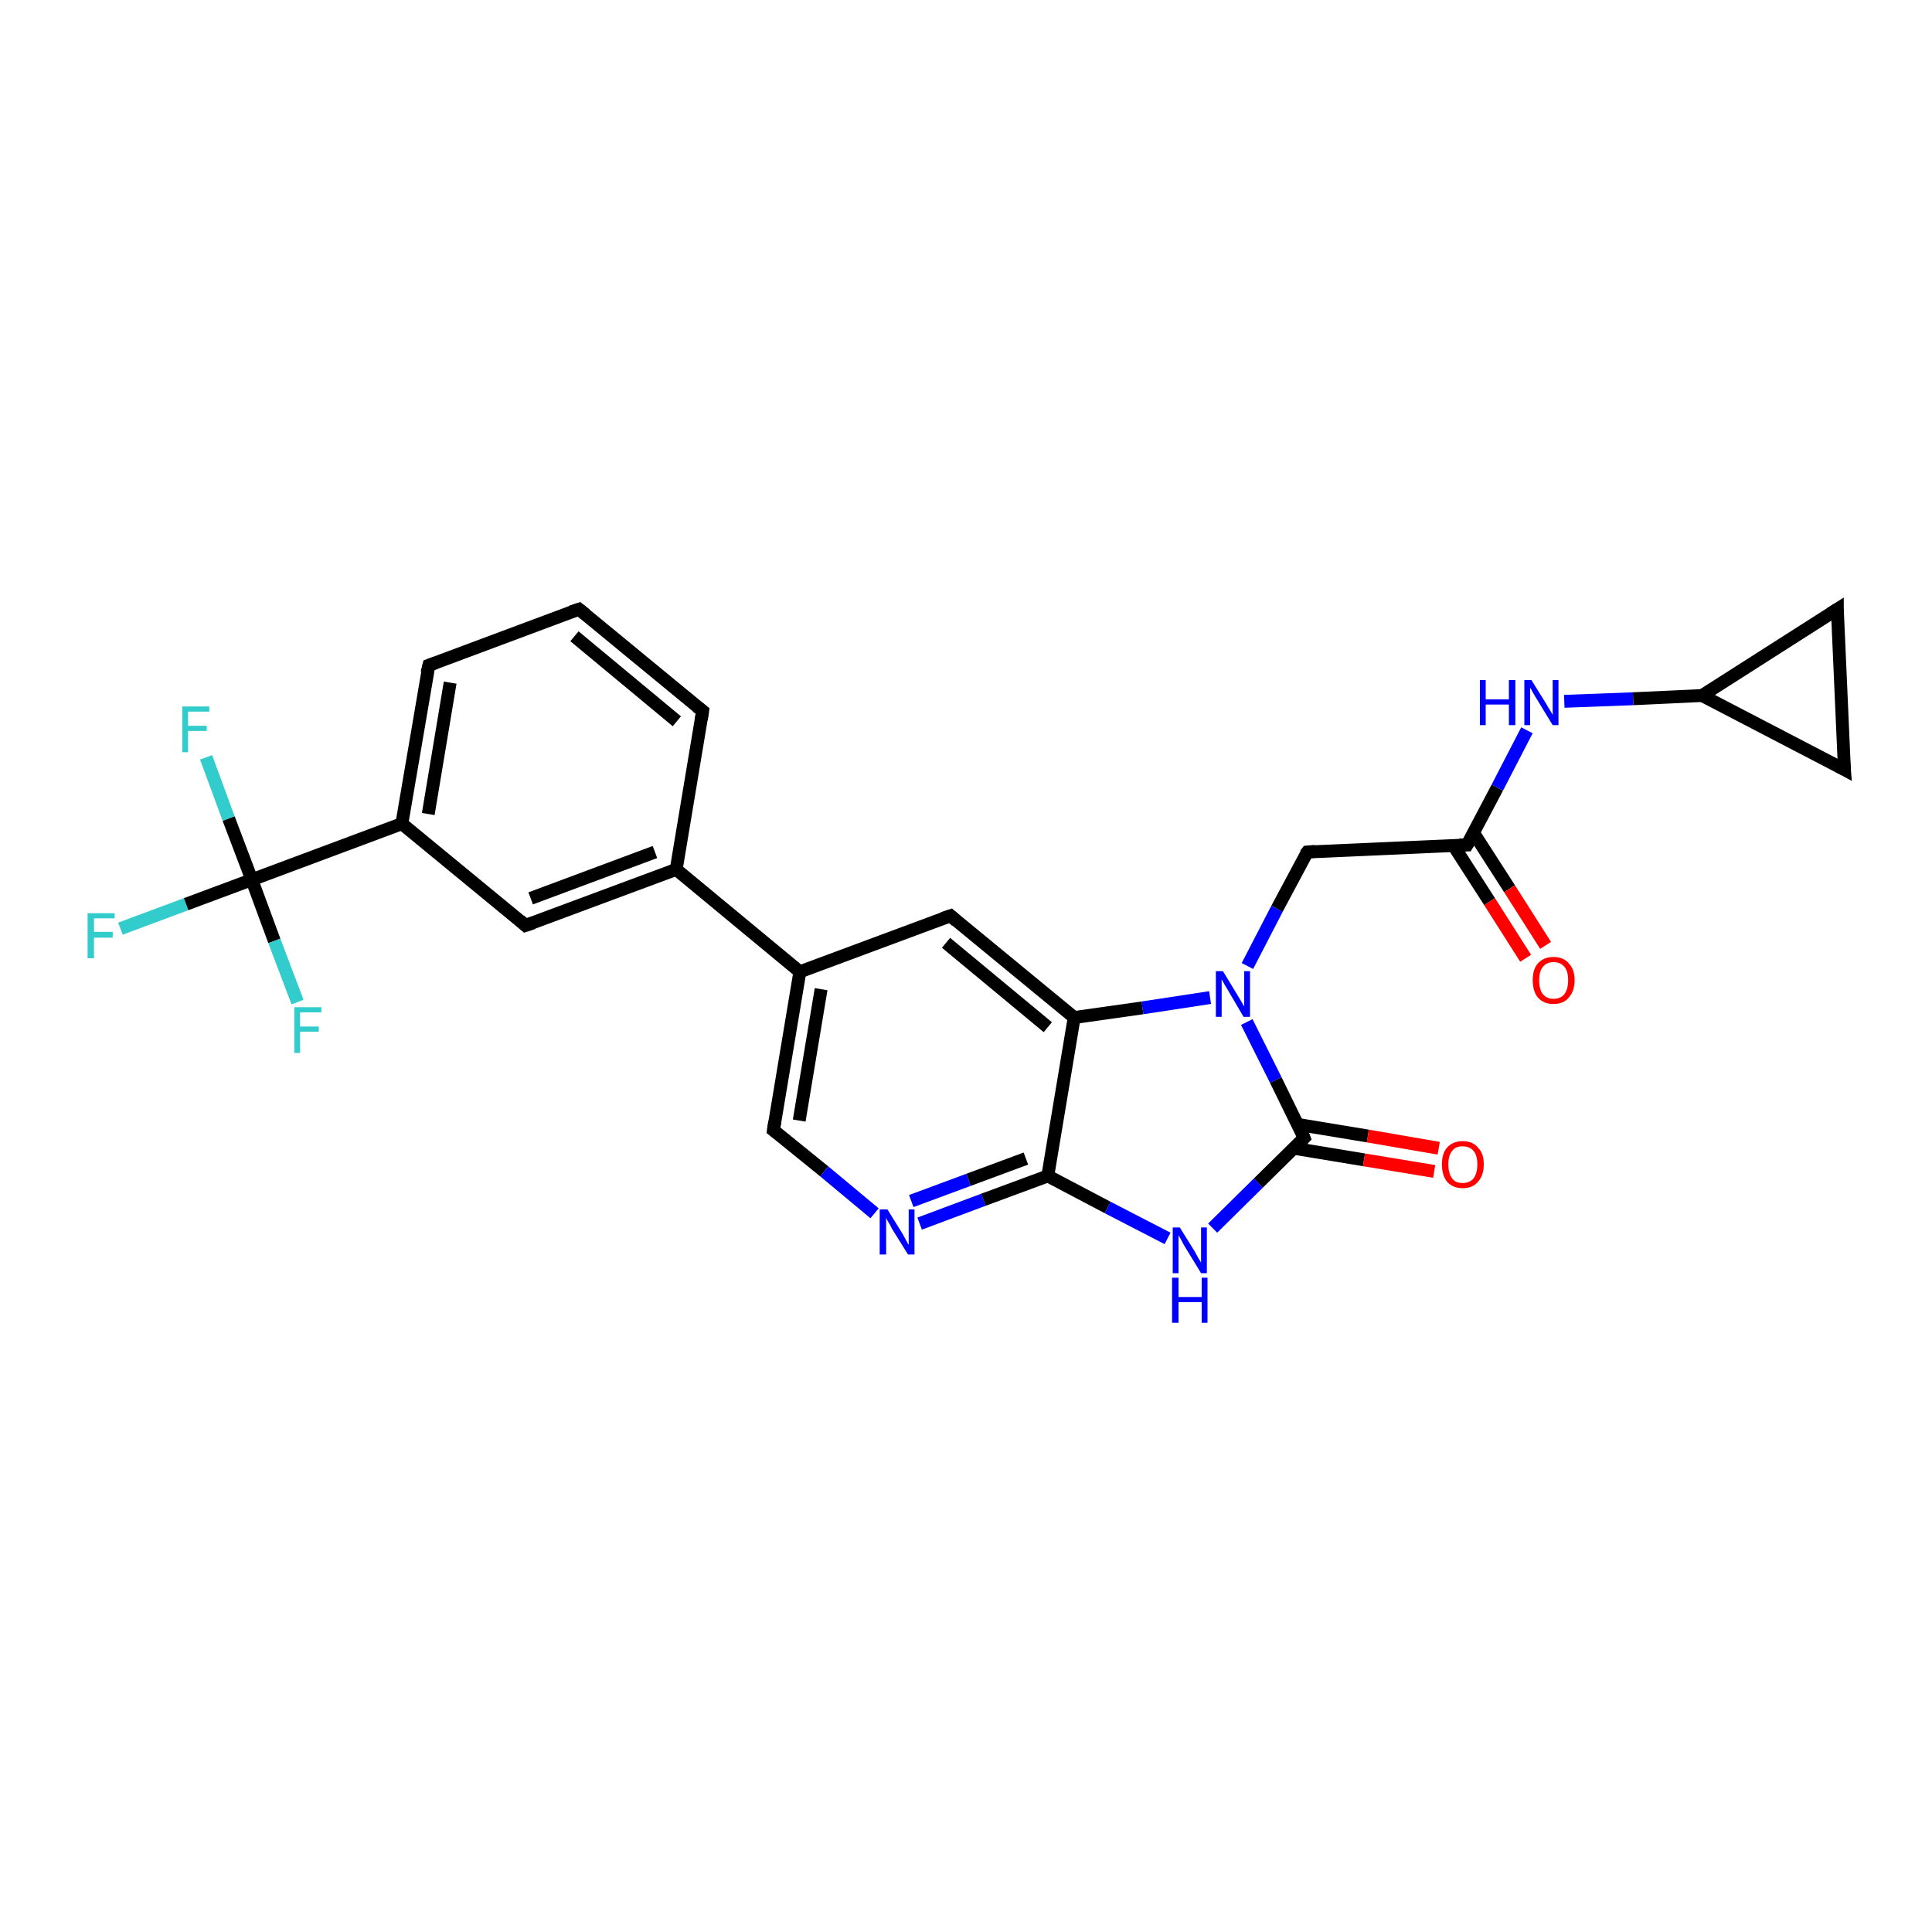 <?xml version='1.0' encoding='iso-8859-1'?>
<svg version='1.1' baseProfile='full'
              xmlns='http://www.w3.org/2000/svg'
                      xmlns:rdkit='http://www.rdkit.org/xml'
                      xmlns:xlink='http://www.w3.org/1999/xlink'
                  xml:space='preserve'
width='300px' height='300px' viewBox='0 0 300 300'>
<!-- END OF HEADER -->
<rect style='opacity:1.0;fill:#FFFFFF;stroke:none' width='300.0' height='300.0' x='0.0' y='0.0'> </rect>
<path class='bond-0 atom-0 atom-1' d='M 18.7,144.2 L 28.9,140.4' style='fill:none;fill-rule:evenodd;stroke:#33CCCC;stroke-width:2.0px;stroke-linecap:butt;stroke-linejoin:miter;stroke-opacity:1' />
<path class='bond-0 atom-0 atom-1' d='M 28.9,140.4 L 39.1,136.6' style='fill:none;fill-rule:evenodd;stroke:#000000;stroke-width:2.0px;stroke-linecap:butt;stroke-linejoin:miter;stroke-opacity:1' />
<path class='bond-1 atom-1 atom-2' d='M 39.1,136.6 L 35.5,127.1' style='fill:none;fill-rule:evenodd;stroke:#000000;stroke-width:2.0px;stroke-linecap:butt;stroke-linejoin:miter;stroke-opacity:1' />
<path class='bond-1 atom-1 atom-2' d='M 35.5,127.1 L 32.0,117.6' style='fill:none;fill-rule:evenodd;stroke:#33CCCC;stroke-width:2.0px;stroke-linecap:butt;stroke-linejoin:miter;stroke-opacity:1' />
<path class='bond-2 atom-1 atom-3' d='M 39.1,136.6 L 42.6,146.1' style='fill:none;fill-rule:evenodd;stroke:#000000;stroke-width:2.0px;stroke-linecap:butt;stroke-linejoin:miter;stroke-opacity:1' />
<path class='bond-2 atom-1 atom-3' d='M 42.6,146.1 L 46.2,155.6' style='fill:none;fill-rule:evenodd;stroke:#33CCCC;stroke-width:2.0px;stroke-linecap:butt;stroke-linejoin:miter;stroke-opacity:1' />
<path class='bond-3 atom-1 atom-4' d='M 39.1,136.6 L 62.4,127.9' style='fill:none;fill-rule:evenodd;stroke:#000000;stroke-width:2.0px;stroke-linecap:butt;stroke-linejoin:miter;stroke-opacity:1' />
<path class='bond-4 atom-4 atom-5' d='M 62.4,127.9 L 66.6,103.3' style='fill:none;fill-rule:evenodd;stroke:#000000;stroke-width:2.0px;stroke-linecap:butt;stroke-linejoin:miter;stroke-opacity:1' />
<path class='bond-4 atom-4 atom-5' d='M 66.5,126.4 L 69.9,106.0' style='fill:none;fill-rule:evenodd;stroke:#000000;stroke-width:2.0px;stroke-linecap:butt;stroke-linejoin:miter;stroke-opacity:1' />
<path class='bond-5 atom-5 atom-6' d='M 66.6,103.3 L 89.9,94.6' style='fill:none;fill-rule:evenodd;stroke:#000000;stroke-width:2.0px;stroke-linecap:butt;stroke-linejoin:miter;stroke-opacity:1' />
<path class='bond-6 atom-6 atom-7' d='M 89.9,94.6 L 109.1,110.4' style='fill:none;fill-rule:evenodd;stroke:#000000;stroke-width:2.0px;stroke-linecap:butt;stroke-linejoin:miter;stroke-opacity:1' />
<path class='bond-6 atom-6 atom-7' d='M 89.2,98.8 L 105.1,112.0' style='fill:none;fill-rule:evenodd;stroke:#000000;stroke-width:2.0px;stroke-linecap:butt;stroke-linejoin:miter;stroke-opacity:1' />
<path class='bond-7 atom-7 atom-8' d='M 109.1,110.4 L 105.0,135.0' style='fill:none;fill-rule:evenodd;stroke:#000000;stroke-width:2.0px;stroke-linecap:butt;stroke-linejoin:miter;stroke-opacity:1' />
<path class='bond-8 atom-8 atom-9' d='M 105.0,135.0 L 81.6,143.7' style='fill:none;fill-rule:evenodd;stroke:#000000;stroke-width:2.0px;stroke-linecap:butt;stroke-linejoin:miter;stroke-opacity:1' />
<path class='bond-8 atom-8 atom-9' d='M 101.7,132.3 L 82.4,139.5' style='fill:none;fill-rule:evenodd;stroke:#000000;stroke-width:2.0px;stroke-linecap:butt;stroke-linejoin:miter;stroke-opacity:1' />
<path class='bond-9 atom-8 atom-10' d='M 105.0,135.0 L 124.2,150.9' style='fill:none;fill-rule:evenodd;stroke:#000000;stroke-width:2.0px;stroke-linecap:butt;stroke-linejoin:miter;stroke-opacity:1' />
<path class='bond-10 atom-10 atom-11' d='M 124.2,150.9 L 120.1,175.5' style='fill:none;fill-rule:evenodd;stroke:#000000;stroke-width:2.0px;stroke-linecap:butt;stroke-linejoin:miter;stroke-opacity:1' />
<path class='bond-10 atom-10 atom-11' d='M 127.5,153.6 L 124.1,174.0' style='fill:none;fill-rule:evenodd;stroke:#000000;stroke-width:2.0px;stroke-linecap:butt;stroke-linejoin:miter;stroke-opacity:1' />
<path class='bond-11 atom-11 atom-12' d='M 120.1,175.5 L 128.0,181.9' style='fill:none;fill-rule:evenodd;stroke:#000000;stroke-width:2.0px;stroke-linecap:butt;stroke-linejoin:miter;stroke-opacity:1' />
<path class='bond-11 atom-11 atom-12' d='M 128.0,181.9 L 135.8,188.4' style='fill:none;fill-rule:evenodd;stroke:#0000FF;stroke-width:2.0px;stroke-linecap:butt;stroke-linejoin:miter;stroke-opacity:1' />
<path class='bond-12 atom-12 atom-13' d='M 142.8,190.0 L 152.7,186.3' style='fill:none;fill-rule:evenodd;stroke:#0000FF;stroke-width:2.0px;stroke-linecap:butt;stroke-linejoin:miter;stroke-opacity:1' />
<path class='bond-12 atom-12 atom-13' d='M 152.7,186.3 L 162.7,182.6' style='fill:none;fill-rule:evenodd;stroke:#000000;stroke-width:2.0px;stroke-linecap:butt;stroke-linejoin:miter;stroke-opacity:1' />
<path class='bond-12 atom-12 atom-13' d='M 141.5,186.5 L 150.4,183.2' style='fill:none;fill-rule:evenodd;stroke:#0000FF;stroke-width:2.0px;stroke-linecap:butt;stroke-linejoin:miter;stroke-opacity:1' />
<path class='bond-12 atom-12 atom-13' d='M 150.4,183.2 L 159.3,179.9' style='fill:none;fill-rule:evenodd;stroke:#000000;stroke-width:2.0px;stroke-linecap:butt;stroke-linejoin:miter;stroke-opacity:1' />
<path class='bond-13 atom-13 atom-14' d='M 162.7,182.6 L 172.0,187.5' style='fill:none;fill-rule:evenodd;stroke:#000000;stroke-width:2.0px;stroke-linecap:butt;stroke-linejoin:miter;stroke-opacity:1' />
<path class='bond-13 atom-13 atom-14' d='M 172.0,187.5 L 181.3,192.3' style='fill:none;fill-rule:evenodd;stroke:#0000FF;stroke-width:2.0px;stroke-linecap:butt;stroke-linejoin:miter;stroke-opacity:1' />
<path class='bond-14 atom-14 atom-15' d='M 188.3,190.7 L 195.4,183.7' style='fill:none;fill-rule:evenodd;stroke:#0000FF;stroke-width:2.0px;stroke-linecap:butt;stroke-linejoin:miter;stroke-opacity:1' />
<path class='bond-14 atom-14 atom-15' d='M 195.4,183.7 L 202.5,176.7' style='fill:none;fill-rule:evenodd;stroke:#000000;stroke-width:2.0px;stroke-linecap:butt;stroke-linejoin:miter;stroke-opacity:1' />
<path class='bond-15 atom-15 atom-16' d='M 200.9,178.3 L 211.8,180.1' style='fill:none;fill-rule:evenodd;stroke:#000000;stroke-width:2.0px;stroke-linecap:butt;stroke-linejoin:miter;stroke-opacity:1' />
<path class='bond-15 atom-15 atom-16' d='M 211.8,180.1 L 222.7,181.9' style='fill:none;fill-rule:evenodd;stroke:#FF0000;stroke-width:2.0px;stroke-linecap:butt;stroke-linejoin:miter;stroke-opacity:1' />
<path class='bond-15 atom-15 atom-16' d='M 201.5,174.6 L 212.4,176.4' style='fill:none;fill-rule:evenodd;stroke:#000000;stroke-width:2.0px;stroke-linecap:butt;stroke-linejoin:miter;stroke-opacity:1' />
<path class='bond-15 atom-15 atom-16' d='M 212.4,176.4 L 223.4,178.3' style='fill:none;fill-rule:evenodd;stroke:#FF0000;stroke-width:2.0px;stroke-linecap:butt;stroke-linejoin:miter;stroke-opacity:1' />
<path class='bond-16 atom-15 atom-17' d='M 202.5,176.7 L 198.1,167.7' style='fill:none;fill-rule:evenodd;stroke:#000000;stroke-width:2.0px;stroke-linecap:butt;stroke-linejoin:miter;stroke-opacity:1' />
<path class='bond-16 atom-15 atom-17' d='M 198.1,167.7 L 193.6,158.7' style='fill:none;fill-rule:evenodd;stroke:#0000FF;stroke-width:2.0px;stroke-linecap:butt;stroke-linejoin:miter;stroke-opacity:1' />
<path class='bond-17 atom-17 atom-18' d='M 193.7,150.0 L 198.3,141.1' style='fill:none;fill-rule:evenodd;stroke:#0000FF;stroke-width:2.0px;stroke-linecap:butt;stroke-linejoin:miter;stroke-opacity:1' />
<path class='bond-17 atom-17 atom-18' d='M 198.3,141.1 L 203.0,132.3' style='fill:none;fill-rule:evenodd;stroke:#000000;stroke-width:2.0px;stroke-linecap:butt;stroke-linejoin:miter;stroke-opacity:1' />
<path class='bond-18 atom-18 atom-19' d='M 203.0,132.3 L 227.8,131.2' style='fill:none;fill-rule:evenodd;stroke:#000000;stroke-width:2.0px;stroke-linecap:butt;stroke-linejoin:miter;stroke-opacity:1' />
<path class='bond-19 atom-19 atom-20' d='M 225.7,131.3 L 231.3,140.0' style='fill:none;fill-rule:evenodd;stroke:#000000;stroke-width:2.0px;stroke-linecap:butt;stroke-linejoin:miter;stroke-opacity:1' />
<path class='bond-19 atom-19 atom-20' d='M 231.3,140.0 L 236.9,148.8' style='fill:none;fill-rule:evenodd;stroke:#FF0000;stroke-width:2.0px;stroke-linecap:butt;stroke-linejoin:miter;stroke-opacity:1' />
<path class='bond-19 atom-19 atom-20' d='M 228.8,129.3 L 234.4,138.0' style='fill:none;fill-rule:evenodd;stroke:#000000;stroke-width:2.0px;stroke-linecap:butt;stroke-linejoin:miter;stroke-opacity:1' />
<path class='bond-19 atom-19 atom-20' d='M 234.4,138.0 L 240.0,146.8' style='fill:none;fill-rule:evenodd;stroke:#FF0000;stroke-width:2.0px;stroke-linecap:butt;stroke-linejoin:miter;stroke-opacity:1' />
<path class='bond-20 atom-19 atom-21' d='M 227.8,131.2 L 232.5,122.3' style='fill:none;fill-rule:evenodd;stroke:#000000;stroke-width:2.0px;stroke-linecap:butt;stroke-linejoin:miter;stroke-opacity:1' />
<path class='bond-20 atom-19 atom-21' d='M 232.5,122.3 L 237.1,113.4' style='fill:none;fill-rule:evenodd;stroke:#0000FF;stroke-width:2.0px;stroke-linecap:butt;stroke-linejoin:miter;stroke-opacity:1' />
<path class='bond-21 atom-21 atom-22' d='M 242.9,108.9 L 253.6,108.5' style='fill:none;fill-rule:evenodd;stroke:#0000FF;stroke-width:2.0px;stroke-linecap:butt;stroke-linejoin:miter;stroke-opacity:1' />
<path class='bond-21 atom-21 atom-22' d='M 253.6,108.5 L 264.3,108.0' style='fill:none;fill-rule:evenodd;stroke:#000000;stroke-width:2.0px;stroke-linecap:butt;stroke-linejoin:miter;stroke-opacity:1' />
<path class='bond-22 atom-22 atom-23' d='M 264.3,108.0 L 285.3,94.6' style='fill:none;fill-rule:evenodd;stroke:#000000;stroke-width:2.0px;stroke-linecap:butt;stroke-linejoin:miter;stroke-opacity:1' />
<path class='bond-23 atom-23 atom-24' d='M 285.3,94.6 L 286.4,119.5' style='fill:none;fill-rule:evenodd;stroke:#000000;stroke-width:2.0px;stroke-linecap:butt;stroke-linejoin:miter;stroke-opacity:1' />
<path class='bond-24 atom-17 atom-25' d='M 187.9,154.9 L 177.4,156.5' style='fill:none;fill-rule:evenodd;stroke:#0000FF;stroke-width:2.0px;stroke-linecap:butt;stroke-linejoin:miter;stroke-opacity:1' />
<path class='bond-24 atom-17 atom-25' d='M 177.4,156.5 L 166.8,158.0' style='fill:none;fill-rule:evenodd;stroke:#000000;stroke-width:2.0px;stroke-linecap:butt;stroke-linejoin:miter;stroke-opacity:1' />
<path class='bond-25 atom-25 atom-26' d='M 166.8,158.0 L 147.6,142.2' style='fill:none;fill-rule:evenodd;stroke:#000000;stroke-width:2.0px;stroke-linecap:butt;stroke-linejoin:miter;stroke-opacity:1' />
<path class='bond-25 atom-25 atom-26' d='M 162.7,159.5 L 146.9,146.4' style='fill:none;fill-rule:evenodd;stroke:#000000;stroke-width:2.0px;stroke-linecap:butt;stroke-linejoin:miter;stroke-opacity:1' />
<path class='bond-26 atom-9 atom-4' d='M 81.6,143.7 L 62.4,127.9' style='fill:none;fill-rule:evenodd;stroke:#000000;stroke-width:2.0px;stroke-linecap:butt;stroke-linejoin:miter;stroke-opacity:1' />
<path class='bond-27 atom-26 atom-10' d='M 147.6,142.2 L 124.2,150.9' style='fill:none;fill-rule:evenodd;stroke:#000000;stroke-width:2.0px;stroke-linecap:butt;stroke-linejoin:miter;stroke-opacity:1' />
<path class='bond-28 atom-25 atom-13' d='M 166.8,158.0 L 162.7,182.6' style='fill:none;fill-rule:evenodd;stroke:#000000;stroke-width:2.0px;stroke-linecap:butt;stroke-linejoin:miter;stroke-opacity:1' />
<path class='bond-29 atom-24 atom-22' d='M 286.4,119.5 L 264.3,108.0' style='fill:none;fill-rule:evenodd;stroke:#000000;stroke-width:2.0px;stroke-linecap:butt;stroke-linejoin:miter;stroke-opacity:1' />
<path d='M 66.3,104.5 L 66.6,103.3 L 67.7,102.9' style='fill:none;stroke:#000000;stroke-width:2.0px;stroke-linecap:butt;stroke-linejoin:miter;stroke-opacity:1;' />
<path d='M 88.7,95.0 L 89.9,94.6 L 90.9,95.4' style='fill:none;stroke:#000000;stroke-width:2.0px;stroke-linecap:butt;stroke-linejoin:miter;stroke-opacity:1;' />
<path d='M 108.2,109.7 L 109.1,110.4 L 108.9,111.7' style='fill:none;stroke:#000000;stroke-width:2.0px;stroke-linecap:butt;stroke-linejoin:miter;stroke-opacity:1;' />
<path d='M 82.8,143.3 L 81.6,143.7 L 80.7,142.9' style='fill:none;stroke:#000000;stroke-width:2.0px;stroke-linecap:butt;stroke-linejoin:miter;stroke-opacity:1;' />
<path d='M 120.3,174.2 L 120.1,175.5 L 120.5,175.8' style='fill:none;stroke:#000000;stroke-width:2.0px;stroke-linecap:butt;stroke-linejoin:miter;stroke-opacity:1;' />
<path d='M 202.2,177.0 L 202.5,176.7 L 202.3,176.2' style='fill:none;stroke:#000000;stroke-width:2.0px;stroke-linecap:butt;stroke-linejoin:miter;stroke-opacity:1;' />
<path d='M 202.7,132.7 L 203.0,132.3 L 204.2,132.2' style='fill:none;stroke:#000000;stroke-width:2.0px;stroke-linecap:butt;stroke-linejoin:miter;stroke-opacity:1;' />
<path d='M 226.6,131.2 L 227.8,131.2 L 228.1,130.7' style='fill:none;stroke:#000000;stroke-width:2.0px;stroke-linecap:butt;stroke-linejoin:miter;stroke-opacity:1;' />
<path d='M 284.2,95.3 L 285.3,94.6 L 285.3,95.9' style='fill:none;stroke:#000000;stroke-width:2.0px;stroke-linecap:butt;stroke-linejoin:miter;stroke-opacity:1;' />
<path d='M 286.3,118.3 L 286.4,119.5 L 285.3,118.9' style='fill:none;stroke:#000000;stroke-width:2.0px;stroke-linecap:butt;stroke-linejoin:miter;stroke-opacity:1;' />
<path d='M 148.5,143.0 L 147.6,142.2 L 146.4,142.6' style='fill:none;stroke:#000000;stroke-width:2.0px;stroke-linecap:butt;stroke-linejoin:miter;stroke-opacity:1;' />
<path class='atom-0' d='M 13.6 141.8
L 17.8 141.8
L 17.8 142.6
L 14.6 142.6
L 14.6 144.7
L 17.5 144.7
L 17.5 145.6
L 14.6 145.6
L 14.6 148.8
L 13.6 148.8
L 13.6 141.8
' fill='#33CCCC'/>
<path class='atom-2' d='M 28.3 109.7
L 32.5 109.7
L 32.5 110.5
L 29.2 110.5
L 29.2 112.7
L 32.1 112.7
L 32.1 113.5
L 29.2 113.5
L 29.2 116.8
L 28.3 116.8
L 28.3 109.7
' fill='#33CCCC'/>
<path class='atom-3' d='M 45.7 156.4
L 49.9 156.4
L 49.9 157.2
L 46.6 157.2
L 46.6 159.4
L 49.5 159.4
L 49.5 160.2
L 46.6 160.2
L 46.6 163.5
L 45.7 163.5
L 45.7 156.4
' fill='#33CCCC'/>
<path class='atom-12' d='M 137.8 187.8
L 140.1 191.5
Q 140.3 191.9, 140.7 192.6
Q 141.0 193.2, 141.1 193.3
L 141.1 187.8
L 142.0 187.8
L 142.0 194.8
L 141.0 194.8
L 138.5 190.8
Q 138.3 190.3, 137.9 189.7
Q 137.6 189.2, 137.6 189.0
L 137.6 194.8
L 136.6 194.8
L 136.6 187.8
L 137.8 187.8
' fill='#0000FF'/>
<path class='atom-14' d='M 183.2 190.6
L 185.5 194.3
Q 185.7 194.7, 186.1 195.4
Q 186.5 196.0, 186.5 196.1
L 186.5 190.6
L 187.4 190.6
L 187.4 197.7
L 186.5 197.7
L 184.0 193.6
Q 183.7 193.1, 183.4 192.5
Q 183.1 192.0, 183.0 191.8
L 183.0 197.7
L 182.1 197.7
L 182.1 190.6
L 183.2 190.6
' fill='#0000FF'/>
<path class='atom-14' d='M 182.0 198.4
L 183.0 198.4
L 183.0 201.4
L 186.6 201.4
L 186.6 198.4
L 187.5 198.4
L 187.5 205.4
L 186.6 205.4
L 186.6 202.2
L 183.0 202.2
L 183.0 205.4
L 182.0 205.4
L 182.0 198.4
' fill='#0000FF'/>
<path class='atom-16' d='M 223.9 180.8
Q 223.9 179.1, 224.7 178.2
Q 225.6 177.2, 227.1 177.2
Q 228.7 177.2, 229.5 178.2
Q 230.4 179.1, 230.4 180.8
Q 230.4 182.5, 229.5 183.5
Q 228.7 184.5, 227.1 184.5
Q 225.6 184.5, 224.7 183.5
Q 223.9 182.5, 223.9 180.8
M 227.1 183.7
Q 228.2 183.7, 228.8 183.0
Q 229.4 182.2, 229.4 180.8
Q 229.4 179.4, 228.8 178.7
Q 228.2 178.0, 227.1 178.0
Q 226.0 178.0, 225.5 178.7
Q 224.9 179.4, 224.9 180.8
Q 224.9 182.2, 225.5 183.0
Q 226.0 183.7, 227.1 183.7
' fill='#FF0000'/>
<path class='atom-17' d='M 189.9 150.8
L 192.2 154.6
Q 192.4 154.9, 192.8 155.6
Q 193.2 156.3, 193.2 156.3
L 193.2 150.8
L 194.1 150.8
L 194.1 157.9
L 193.1 157.9
L 190.7 153.8
Q 190.4 153.3, 190.1 152.8
Q 189.8 152.2, 189.7 152.1
L 189.7 157.9
L 188.8 157.9
L 188.8 150.8
L 189.9 150.8
' fill='#0000FF'/>
<path class='atom-20' d='M 238.0 152.2
Q 238.0 150.5, 238.8 149.6
Q 239.7 148.6, 241.2 148.6
Q 242.8 148.6, 243.6 149.6
Q 244.5 150.5, 244.5 152.2
Q 244.5 153.9, 243.6 154.9
Q 242.8 155.9, 241.2 155.9
Q 239.7 155.9, 238.8 154.9
Q 238.0 153.9, 238.0 152.2
M 241.2 155.1
Q 242.3 155.1, 242.9 154.4
Q 243.5 153.6, 243.5 152.2
Q 243.5 150.8, 242.9 150.1
Q 242.3 149.4, 241.2 149.4
Q 240.2 149.4, 239.6 150.1
Q 239.0 150.8, 239.0 152.2
Q 239.0 153.7, 239.6 154.4
Q 240.2 155.1, 241.2 155.1
' fill='#FF0000'/>
<path class='atom-21' d='M 229.8 105.6
L 230.7 105.6
L 230.7 108.6
L 234.3 108.6
L 234.3 105.6
L 235.3 105.6
L 235.3 112.6
L 234.3 112.6
L 234.3 109.4
L 230.7 109.4
L 230.7 112.6
L 229.8 112.6
L 229.8 105.6
' fill='#0000FF'/>
<path class='atom-21' d='M 237.8 105.6
L 240.1 109.3
Q 240.3 109.7, 240.7 110.3
Q 241.1 111.0, 241.1 111.0
L 241.1 105.6
L 242.0 105.6
L 242.0 112.6
L 241.1 112.6
L 238.6 108.5
Q 238.3 108.0, 238.0 107.5
Q 237.7 106.9, 237.6 106.8
L 237.6 112.6
L 236.7 112.6
L 236.7 105.6
L 237.8 105.6
' fill='#0000FF'/>
</svg>
